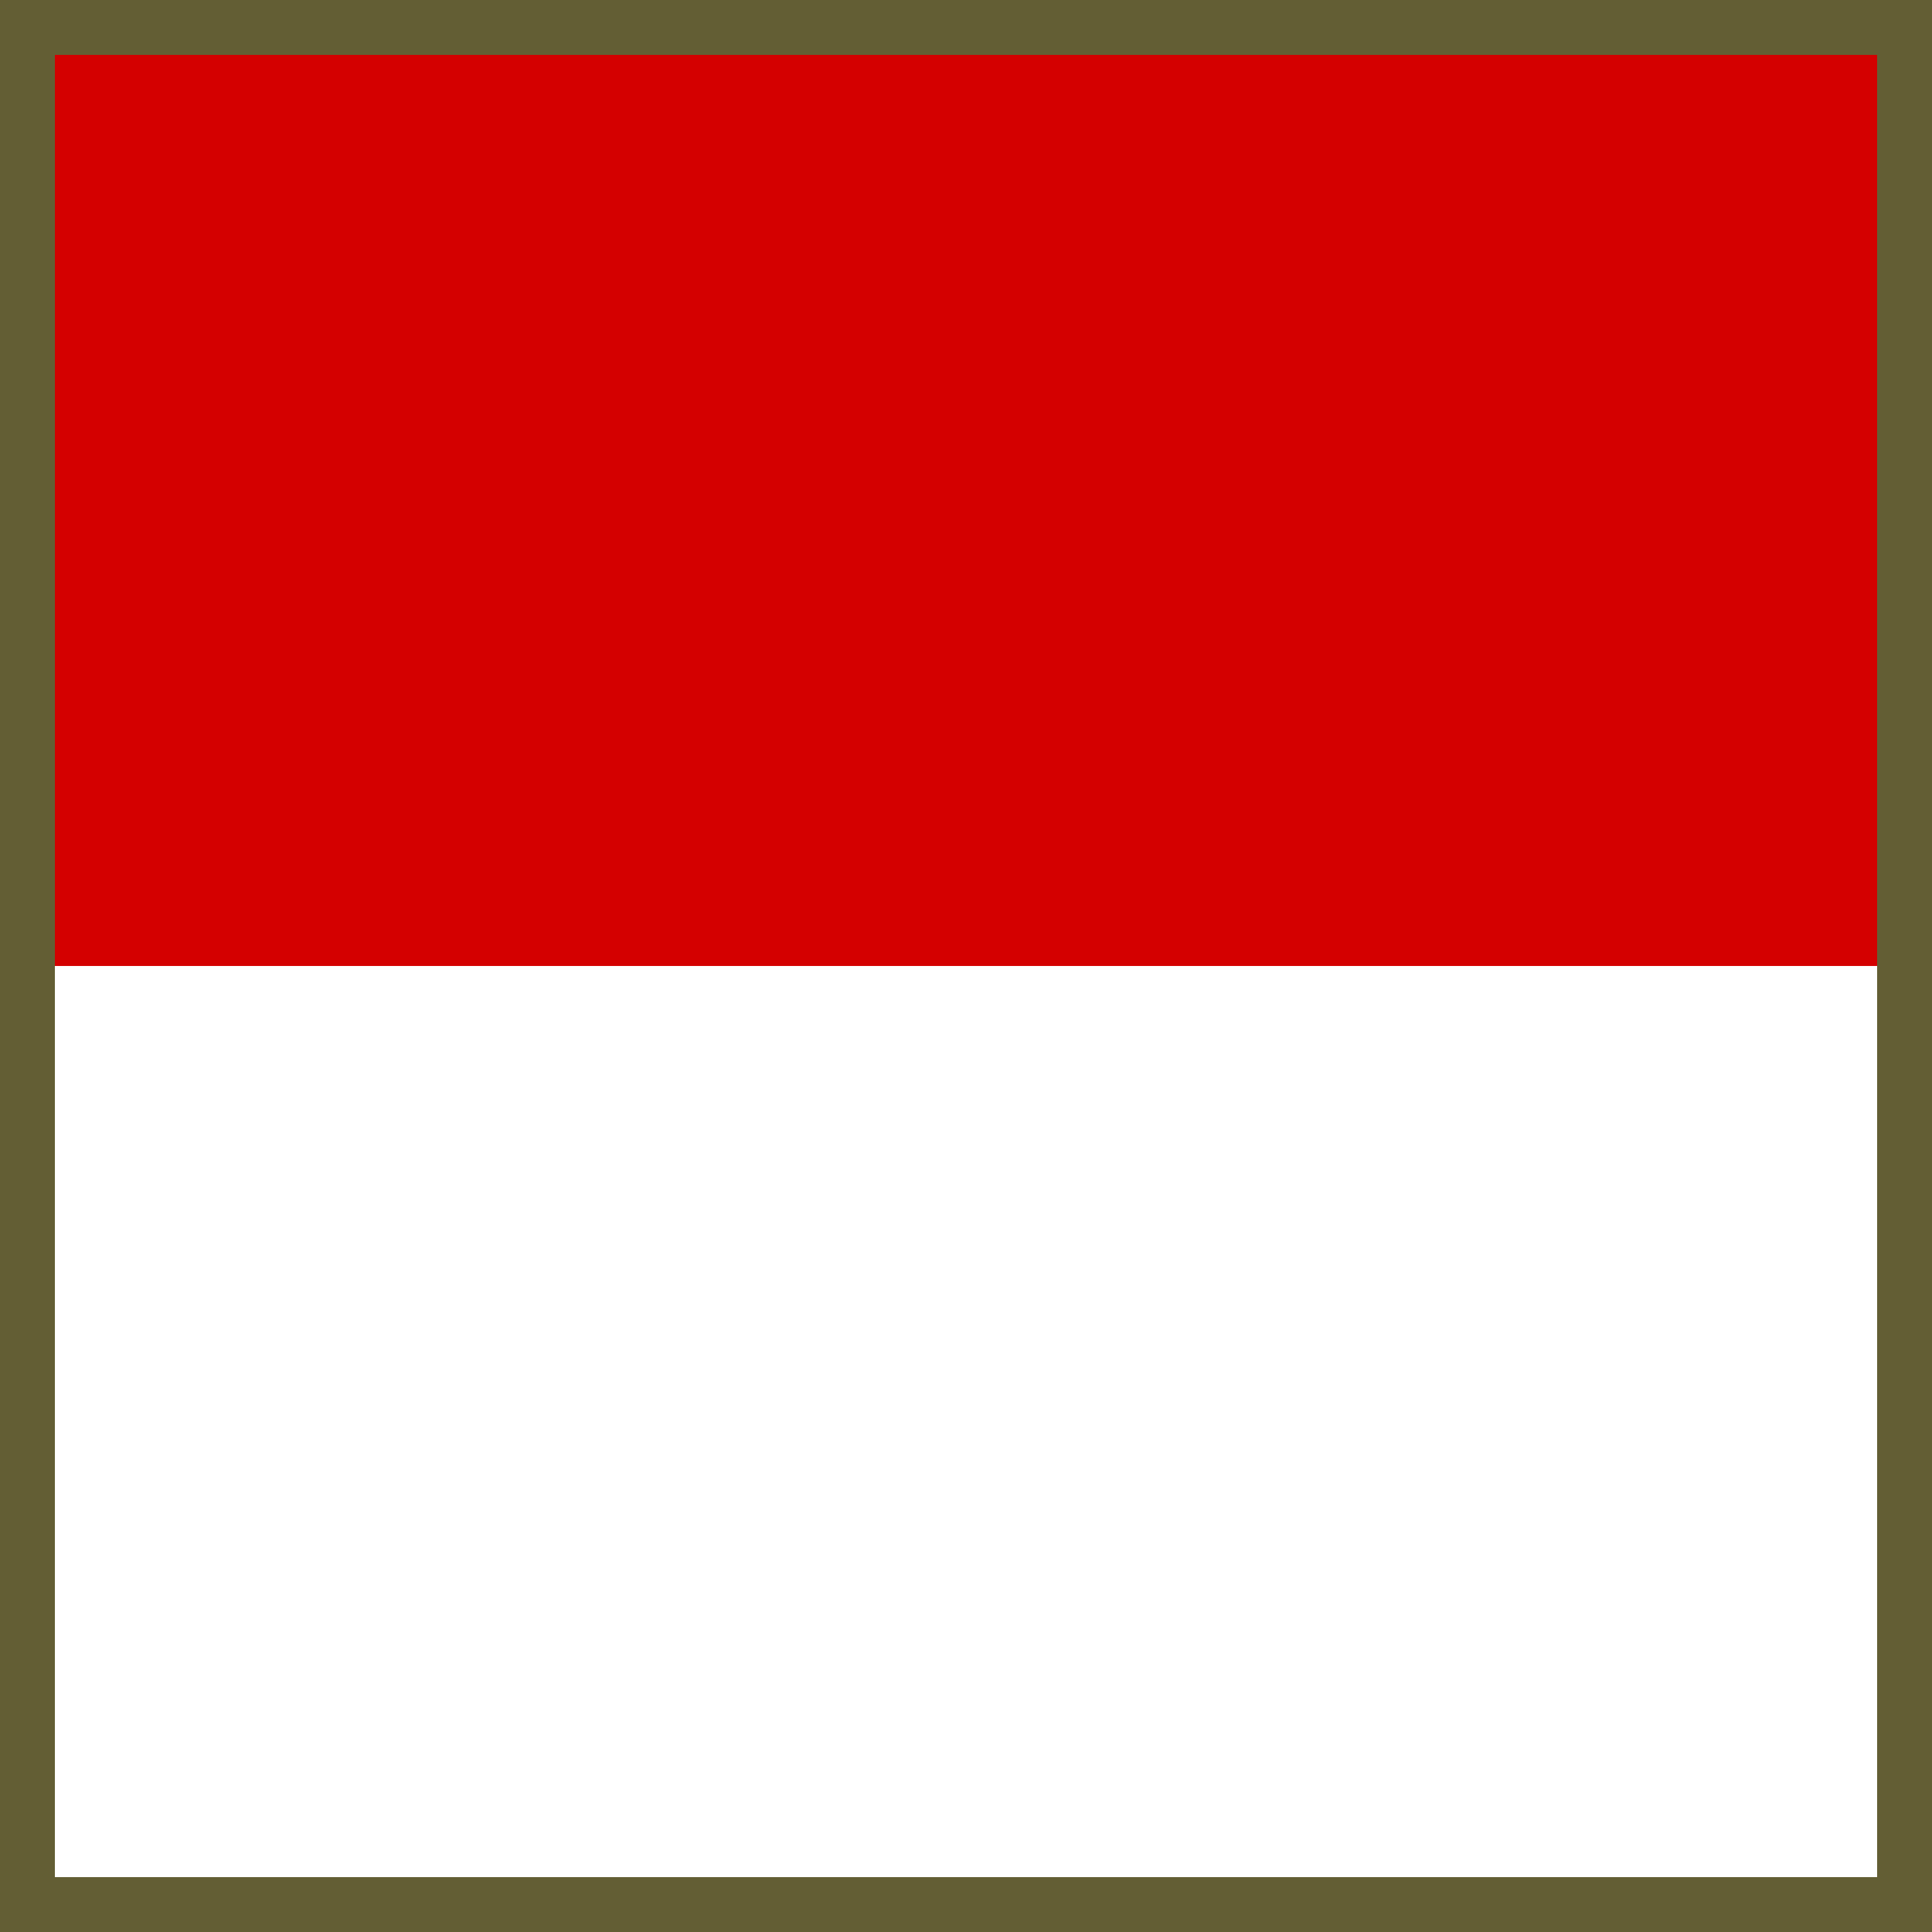 <?xml version="1.0" encoding="UTF-8" standalone="no"?>
<!-- Created with Inkscape (http://www.inkscape.org/) -->

<svg
   xmlns:dc="http://purl.org/dc/elements/1.1/"
   xmlns:cc="http://creativecommons.org/ns#"
   xmlns:rdf="http://www.w3.org/1999/02/22-rdf-syntax-ns#"
   xmlns:svg="http://www.w3.org/2000/svg"
   xmlns="http://www.w3.org/2000/svg"
   xmlns:sodipodi="http://sodipodi.sourceforge.net/DTD/sodipodi-0.dtd"
   xmlns:inkscape="http://www.inkscape.org/namespaces/inkscape"
   width="46.567mm"
   height="46.567mm"
   viewBox="0 0 46.567 46.567"
   version="1.1"
   id="svg855"
   inkscape:version="0.92.3 (2405546, 2018-03-11)"
   sodipodi:docname="CORPS UCP.svg">
  <defs
     id="defs849" />
  <sodipodi:namedview
     id="base"
     pagecolor="#ffffff"
     bordercolor="#666666"
     borderopacity="1.0"
     inkscape:pageopacity="0.0"
     inkscape:pageshadow="2"
     inkscape:zoom="1.4"
     inkscape:cx="122.7603"
     inkscape:cy="14.705932"
     inkscape:document-units="mm"
     inkscape:current-layer="layer1"
     showgrid="false"
     fit-margin-top="0"
     fit-margin-left="0"
     fit-margin-right="0"
     fit-margin-bottom="0"
     inkscape:window-width="1366"
     inkscape:window-height="745"
     inkscape:window-x="-8"
     inkscape:window-y="-8"
     inkscape:window-maximized="1" />
  <g
     inkscape:label="Layer 1"
     inkscape:groupmode="layer"
     id="layer1"
     transform="translate(-87.086,-111.943)">
    <rect
       style="opacity:1;fill:#d40000;fill-opacity:1;stroke:none;stroke-width:1.411;stroke-linecap:round;stroke-linejoin:round;stroke-miterlimit:4;stroke-dasharray:none;stroke-dashoffset:0;stroke-opacity:1"
       id="rect4750"
       width="46.567"
       height="46.567"
       x="87.086"
       y="111.943" />
    <rect
       y="135.226"
       x="87.086"
       height="23.283"
       width="46.567"
       id="rect4752"
       style="opacity:1;fill:#ffffff;fill-opacity:1;stroke:none;stroke-width:1.411;stroke-linecap:round;stroke-linejoin:round;stroke-miterlimit:4;stroke-dasharray:none;stroke-dashoffset:0;stroke-opacity:1" />
    <path
       style="opacity:1;vector-effect:none;fill:#635e34;fill-opacity:1;stroke:none;stroke-width:2.09;stroke-linecap:round;stroke-linejoin:round;stroke-miterlimit:4;stroke-dasharray:none;stroke-dashoffset:0;stroke-opacity:0"
       d="m 87.086,111.943 v 46.567 h 46.567 v -46.567 z m 1.323,1.323 h 43.921 v 43.921 H 88.409 Z"
       id="rect2558"
       inkscape:connector-curvature="0" />
  </g>
</svg>
